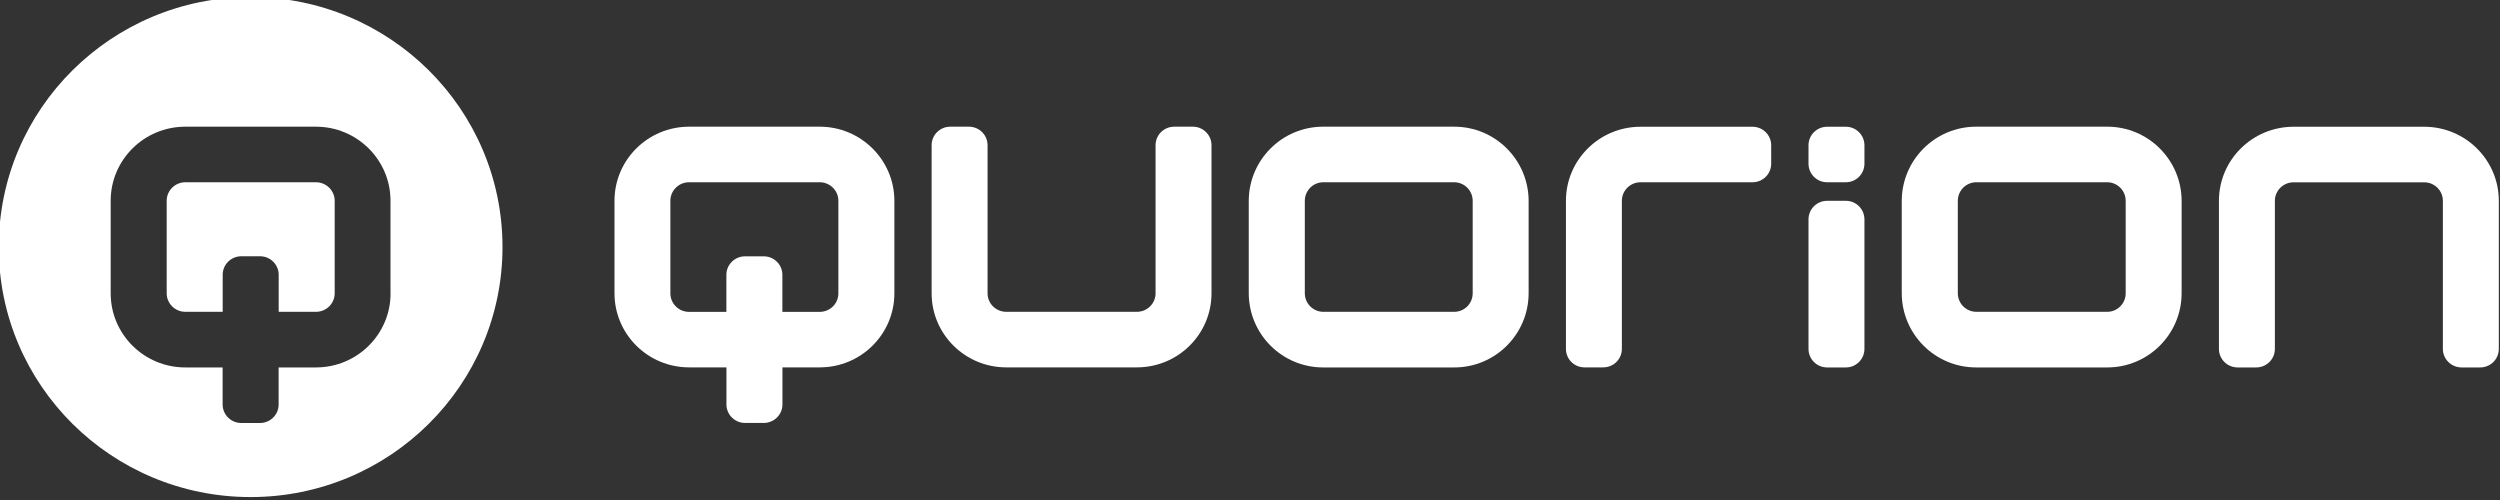 <?xml version="1.0" encoding="UTF-8"?> <!-- Generator: Adobe Illustrator 25.4.1, SVG Export Plug-In . SVG Version: 6.00 Build 0) --> <svg xmlns="http://www.w3.org/2000/svg" xmlns:xlink="http://www.w3.org/1999/xlink" version="1.1" id="Ebene_1" x="0px" y="0px" viewBox="0 0 400 80" style="enable-background:new 0 0 400 80;" xml:space="preserve"><rect x="0" y="0" width="400" height="80" fill="#333333" stroke="none"/> <style type="text/css"> .st0{fill:#FFFFFF;} </style> <g> <path class="st0" d="M193.84,23.23v23.7c0,6.55-5.35,11.85-11.94,11.85H161c-6.59,0-11.94-5.31-11.94-11.85v-23.7 c0-1.64,1.34-2.96,2.98-2.96h2.99c1.65,0,2.98,1.33,2.98,2.96v23.7c0,1.64,1.34,2.96,2.99,2.96h20.9c1.65,0,2.99-1.33,2.99-2.96 v-23.7c0-1.64,1.34-2.96,2.99-2.96h2.98C192.5,20.27,193.84,21.6,193.84,23.23z"></path> <path class="st0" d="M355.03,55.83v-23.7c0-6.55,5.35-11.85,11.94-11.85h20.9c6.59,0,11.94,5.31,11.94,11.85v23.7 c0,1.64-1.34,2.96-2.98,2.96h-2.98c-1.65,0-2.99-1.33-2.99-2.96v-23.7c0-1.64-1.34-2.96-2.99-2.96h-20.9 c-1.65,0-2.99,1.33-2.99,2.96v23.7c0,1.64-1.34,2.96-2.99,2.96h-2.98C356.37,58.79,355.03,57.46,355.03,55.83z"></path> <path class="st0" d="M232.69,58.79H211.7c-6.57,0-11.9-5.33-11.9-11.9V32.17c0-6.57,5.33-11.9,11.9-11.9h20.98 c6.57,0,11.9,5.33,11.9,11.9v14.73C244.58,53.46,239.26,58.79,232.69,58.79z M235.63,46.93V32.13c0-1.64-1.33-2.97-2.97-2.97 h-20.92c-1.64,0-2.97,1.33-2.97,2.97v14.79c0,1.64,1.33,2.97,2.97,2.97h20.92C234.3,49.9,235.63,48.57,235.63,46.93z"></path> <path class="st0" d="M337.16,58.79h-20.98c-6.57,0-11.9-5.33-11.9-11.9V32.17c0-6.57,5.33-11.9,11.9-11.9h20.98 c6.57,0,11.9,5.33,11.9,11.9v14.73C349.06,53.46,343.73,58.79,337.16,58.79z M340.11,46.93V32.13c0-1.64-1.33-2.97-2.97-2.97 h-20.92c-1.64,0-2.97,1.33-2.97,2.97v14.79c0,1.64,1.33,2.97,2.97,2.97h20.92C338.77,49.9,340.11,48.57,340.11,46.93z"></path> <path class="st0" d="M250.55,55.83v-23.7c0-6.55,5.35-11.85,11.94-11.85h17.91c1.65,0,2.99,1.33,2.99,2.96v2.96 c0,1.64-1.34,2.96-2.99,2.96h-17.91c-1.65,0-2.99,1.33-2.99,2.96v23.7c0,1.64-1.34,2.96-2.98,2.96h-2.99 C251.89,58.79,250.55,57.46,250.55,55.83z"></path> <path class="st0" d="M295.34,29.16h-3.01c-1.64,0-2.97-1.33-2.97-2.97v-2.94c0-1.64,1.33-2.97,2.97-2.97h3.01 c1.64,0,2.97,1.33,2.97,2.97v2.94C298.31,27.83,296.98,29.16,295.34,29.16z"></path> <path class="st0" d="M295.34,58.79h-3.01c-1.64,0-2.97-1.33-2.97-2.97V35.1c0-1.64,1.33-2.97,2.97-2.97h3.01 c1.64,0,2.97,1.33,2.97,2.97v20.72C298.31,57.46,296.98,58.79,295.34,58.79z"></path> <path class="st0" d="M131.15,20.27h-20.89c-6.6,0-11.94,5.31-11.94,11.85v14.81c0,6.55,5.35,11.85,11.94,11.85h5.97v5.93 c0,1.64,1.34,2.96,2.99,2.96h2.98c1.65,0,2.99-1.33,2.99-2.96v-5.93h5.97c6.6,0,11.94-5.31,11.94-11.85V32.12 C143.09,25.58,137.74,20.27,131.15,20.27z M134.14,46.94c0,1.63-1.34,2.96-2.99,2.96h-5.97v-5.93c0-1.64-1.34-2.96-2.99-2.96h-2.98 c-1.65,0-2.99,1.33-2.99,2.96v5.93h-5.97c-1.65,0-2.99-1.33-2.99-2.96V32.12c0-1.63,1.34-2.96,2.99-2.96h20.9 c1.65,0,2.99,1.33,2.99,2.96V46.94z"></path> <g> <path class="st0" d="M50.55,29.16H29.66c-1.65,0-2.99,1.33-2.99,2.96v14.81c0,1.63,1.34,2.96,2.99,2.96h5.97v-5.93 c0-1.64,1.34-2.96,2.99-2.96h2.98c1.65,0,2.99,1.33,2.99,2.96v5.93h5.97c1.65,0,2.99-1.33,2.99-2.96V32.12 C53.54,30.49,52.2,29.16,50.55,29.16z"></path> <path class="st0" d="M40.1-0.47c-22.26,0-40.3,17.91-40.3,40s18.04,40,40.3,40s40.3-17.91,40.3-40S62.36-0.47,40.1-0.47z M62.49,46.94c0,6.55-5.35,11.85-11.94,11.85h-5.97v5.93c0,1.64-1.34,2.96-2.99,2.96h-2.98c-1.65,0-2.99-1.33-2.99-2.96v-5.93 h-5.97c-6.6,0-11.94-5.31-11.94-11.85V32.12c0-6.55,5.35-11.85,11.94-11.85h20.89c6.6,0,11.94,5.31,11.94,11.85V46.94z"></path> </g> </g> </svg> 